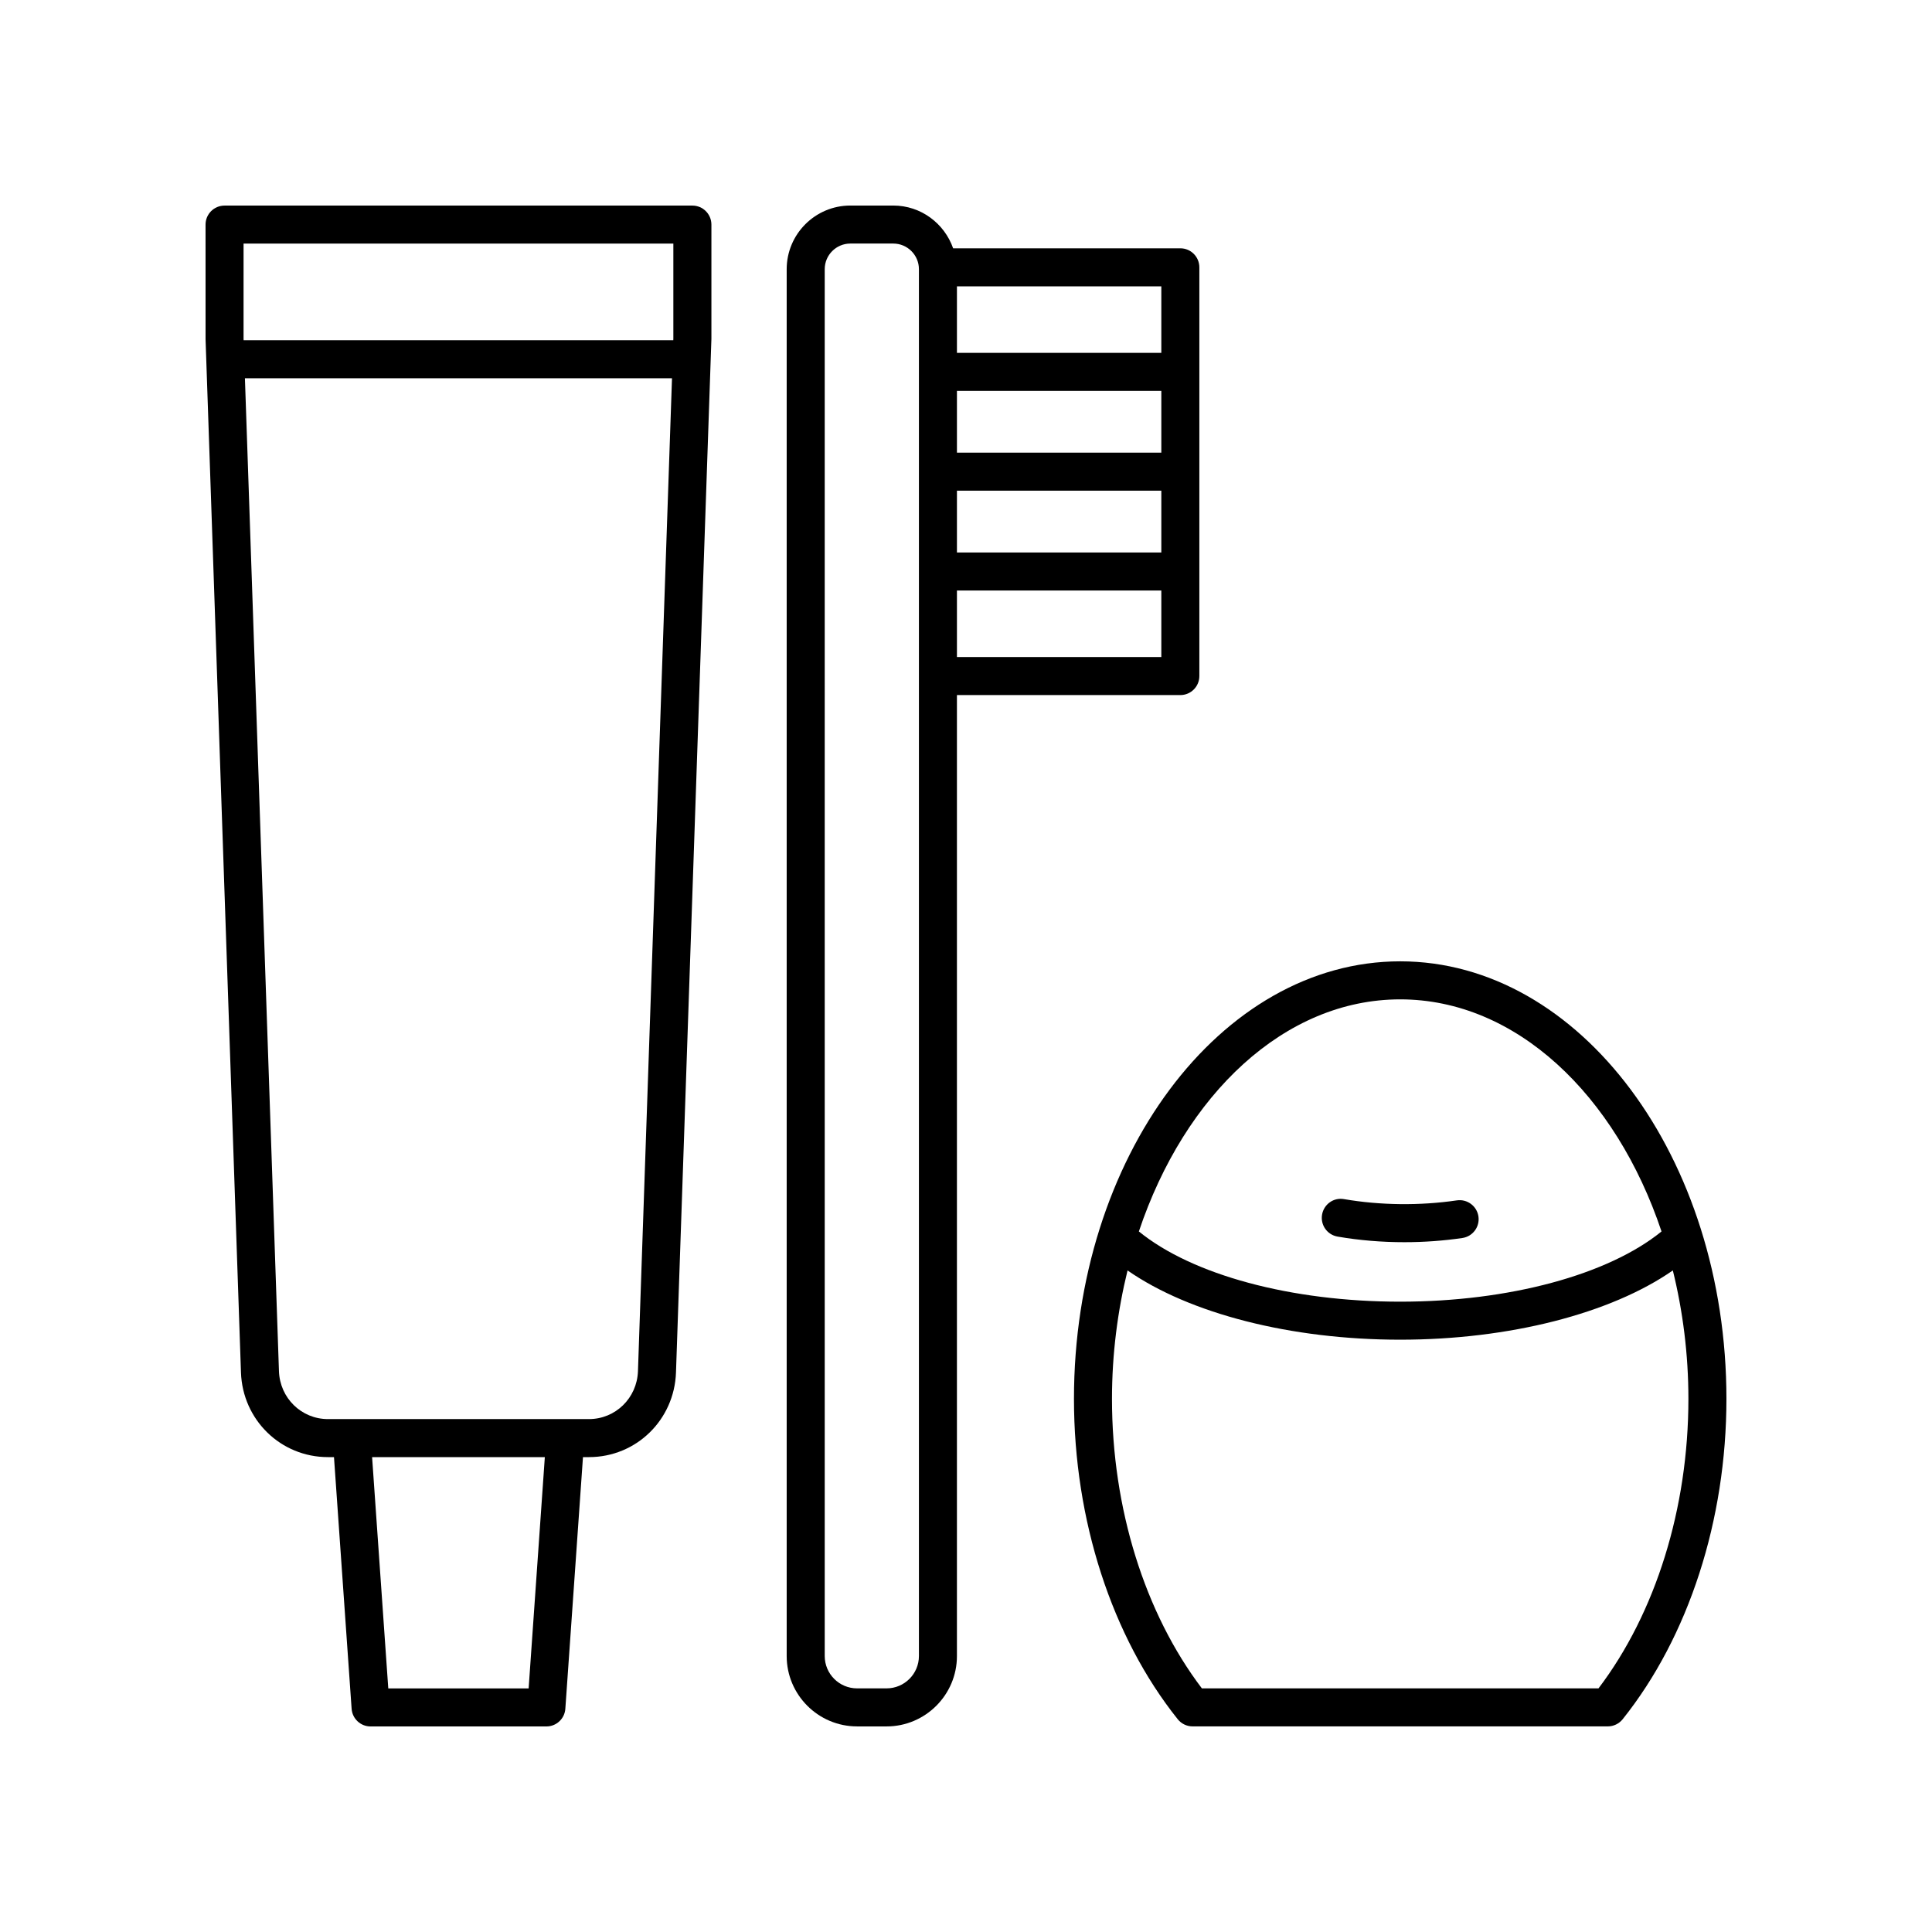 <?xml version="1.0" encoding="UTF-8"?>
<!-- The Best Svg Icon site in the world: iconSvg.co, Visit us! https://iconsvg.co -->
<svg fill="#000000" width="800px" height="800px" version="1.1" viewBox="144 144 512 512" xmlns="http://www.w3.org/2000/svg">
 <g>
  <path d="m460.05 601.51h110.03c1.531 0 2.977-0.695 3.938-1.891 17.477-21.844 27.504-52.789 27.504-84.898 0-63.938-38.785-115.96-86.453-115.96-47.672 0-86.457 52.02-86.457 115.96 0 32.102 10.027 63.047 27.504 84.898 0.957 1.195 2.406 1.891 3.934 1.891zm55.016-192.67c30.676 0 57.117 25.258 69.254 61.508-14.152 11.5-40.445 18.609-69.254 18.609-28.914 0-55.121-7.098-69.254-18.609 12.141-36.254 38.578-61.508 69.254-61.508zm-72.254 71.84c16.414 11.422 43.242 18.352 72.254 18.352 28.93 0 55.844-6.945 72.254-18.355 2.633 10.699 4.125 22.125 4.125 34.043 0 28.941-8.66 56.738-23.824 76.711l-105.11 0.004c-15.164-19.98-23.824-47.781-23.824-76.711 0.004-11.922 1.496-23.344 4.125-34.043z"/>
  <path d="m498.47 471.71c5.731 0.988 11.684 1.484 17.703 1.484 5.207 0 10.383-0.375 15.379-1.113 2.75-0.41 4.656-2.969 4.246-5.723-0.41-2.754-2.981-4.652-5.723-4.246-9.727 1.434-20.27 1.324-29.895-0.332-2.769-0.496-5.348 1.371-5.82 4.109-0.473 2.742 1.367 5.352 4.109 5.82z"/>
  <path d="m371.13 601.52h7.816c10.281 0 18.652-8.367 18.652-18.648v-254.67h59.203c2.785 0 5.039-2.254 5.039-5.039v-108.32c0-2.781-2.254-5.039-5.039-5.039h-60.211c-2.309-6.574-8.512-11.332-15.867-11.332h-11.371c-9.305 0-16.871 7.57-16.871 16.875v367.52c0 10.281 8.367 18.648 18.648 18.648zm26.469-327.48h54.164v16.375h-54.164zm54.164-10.078h-54.164v-16.375h54.164zm-54.164 54.16v-17.633h54.164v17.633zm54.164-80.609h-54.164v-17.633h54.164zm-89.203-22.172c0-3.75 3.051-6.797 6.793-6.797h11.371c3.75 0 6.801 3.047 6.801 6.797v367.52c0 4.731-3.848 8.574-8.578 8.574h-7.816c-4.727 0-8.57-3.844-8.57-8.574z"/>
  <path d="m207.86 507.72c0.43 12.578 10.555 22.43 23.051 22.43h1.598l4.672 66.688c0.184 2.641 2.375 4.688 5.023 4.688h46.594c2.648 0 4.84-2.047 5.023-4.688l4.672-66.688h1.598c12.496 0 22.621-9.852 23.051-22.43l9.383-273.8c0.004-0.055 0.004-0.117 0.004-0.172v-30.227c0-2.781-2.254-5.039-5.039-5.039h-123.98c-2.785 0-5.039 2.254-5.039 5.039l0.004 30.398zm76.234 83.727h-37.195l-4.289-61.297h45.777zm28.973-84.074c-0.246 7.121-5.949 12.699-12.984 12.699h-69.172c-7.035 0-12.738-5.578-12.984-12.699l-9.02-263.13h113.18zm-104.52-298.82h113.9v25.102l-0.016 0.504h-113.87l-0.016-0.418z"/>
 </g>
</svg>